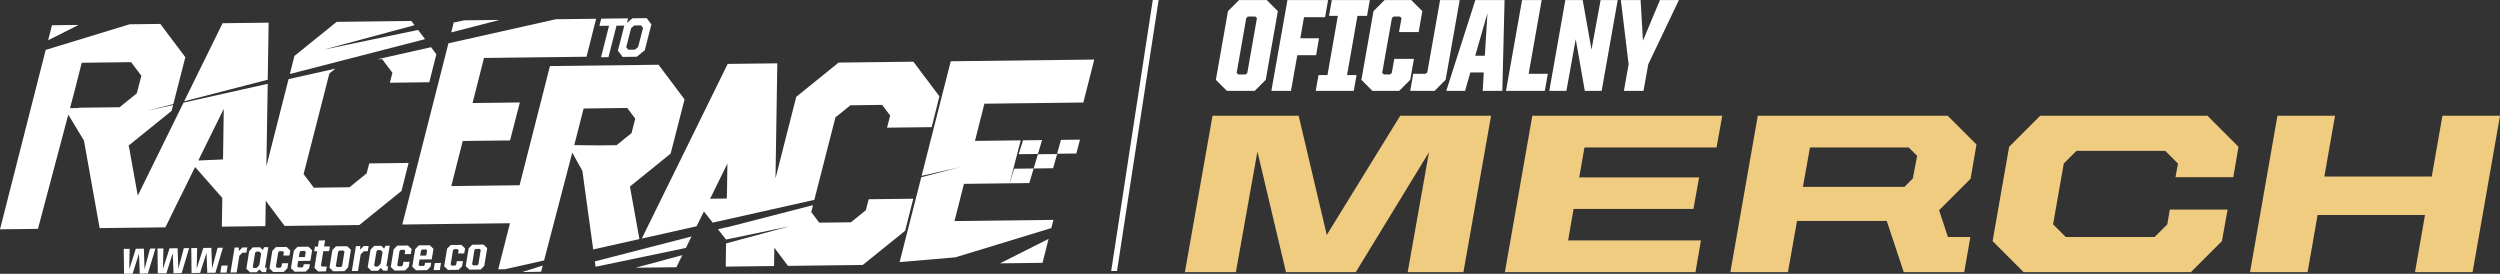 <?xml version="1.0" encoding="UTF-8"?><svg id="nowa" xmlns="http://www.w3.org/2000/svg" viewBox="0 0 1245.45 136.4"><rect x="0" y="0" width="1245.45" height="136.4" fill="#333333" stroke="none"/><defs><style>.cls-1{fill:#fff;}.cls-2{fill:#f0cc80;}</style></defs><g><path class="cls-2" d="M604.07,57.67h42.9l14,59.38,36.58-59.38h45.27l-13.77,77.9h-27.77l10.61-59.72-36.47,59.72h-34.77l-14.23-60.06-10.73,60.06h-25.4l13.77-77.9Z"/><path class="cls-2" d="M763.37,57.67h94.61l-2.82,15.81h-65.82l-2.6,14.9h59.72l-2.82,15.69h-59.72l-2.71,15.69h66.16l-2.71,15.81h-94.95l13.66-77.9Z"/><path class="cls-2" d="M895.24,110.05l-4.52,25.51h-28.68l13.66-77.9h94.61l14.34,14.34-2.94,17.05-15.69,15.69,4.4,13.32h11.18l-3.05,17.5h-30.14l-8.47-25.51h-44.71Zm2.93-16.94h50.58l4.18-4.18,2.15-11.29-4.18-4.18h-49.22l-3.5,19.64Z"/><path class="cls-2" d="M992.67,120.1l8.24-46.97,15.47-15.47h83.32l15.47,15.47-2.6,15.13h-28.79l1.24-6.77-6.32-6.32h-44.26l-6.32,6.32-5.31,30.26,6.32,6.32h44.26l6.32-6.32,1.24-7.34h28.79l-2.82,15.69-15.47,15.47h-83.32l-15.47-15.47Z"/><path class="cls-2" d="M1208.08,107.12h-53.51l-4.97,28.45h-28.68l13.66-77.9h28.68l-5.31,30.26h53.51l5.31-30.26h28.68l-13.66,77.9h-28.68l4.97-28.45Z"/></g><g><path class="cls-1" d="M605.72,39.77l6.03-34.22L617.26,.04h13.83l5.51,5.51-6.03,34.22-5.51,5.51h-13.83l-5.51-5.51Zm14.88-2.69l.79-.79,4.79-27.27-.79-.79h-3.74l-.79,.79-4.78,27.27,.79,.79h3.74Z"/><path class="cls-1" d="M641.38,.04h20.25l-1.51,8.52h-10.49l-1.84,10.49h9.31l-1.44,8.46h-9.37l-3.15,17.76h-9.77L641.38,.04Z"/><path class="cls-1" d="M663.47,.04h18.94l-1.38,7.87h-4.78l-5.18,29.5h4.72l-1.38,7.87h-18.94l1.38-7.87h4.46l5.18-29.5h-4.39l1.38-7.87Z"/><path class="cls-1" d="M678.22,39.77l6.03-34.22L689.76,.04h13.31l5.51,5.51-1.84,10.42h-9.77l1.25-6.95-.79-.79h-3.21l-.79,.79-4.85,27.27,.79,.79h3.21l.79-.79,1.25-6.95h9.77l-1.84,10.42-5.51,5.51h-13.31l-5.51-5.51Z"/><path class="cls-1" d="M704.05,36.75h6.23l.79-.79L717.42,.04h9.77l-7.01,39.72-5.51,5.51h-12.13l1.51-8.52Z"/><path class="cls-1" d="M734.99,.04h14.55l-1.11,45.23h-9.77l.52-9.18h-6.69l-2.62,9.18h-9.37L734.99,.04Zm-.07,27.73h4.79l1.31-21.17-6.1,21.17Z"/><path class="cls-1" d="M761.53,36.75h9.57l-1.51,8.52h-19.34L758.26,.04h9.77l-6.49,36.71Z"/><path class="cls-1" d="M779.82,.04h8.65l4.39,24.65L797.39,.04h8.52l-8,45.23h-8.39l-4.52-25.76-4.65,25.76h-8.52L779.82,.04Z"/><path class="cls-1" d="M811.35,32.03L807.48,.04h9.83l1.18,20.25L826.95,.04h9.44l-15.27,31.99-2.36,13.24h-9.77l2.36-13.24Z"/></g><g><path class="cls-1" d="M299.42,28.51l3.71-.05,4-15.67,3.88-.04-1.97,7.76-1.23,4.72,2.37,3.13,7.06-.09,3.97-3.21,.88-3.44,2.41-9.45-2.34-3.13-7.05,.08h0l-2.79,2.25,.56-2.23-13.37,.16h0l-.92,3.59,4.82-.06-3.98,15.66Zm14.99-14.51l.79-.66,.83-.65,3.35-.04,.48,.65,.48,.63-2.44,9.49-1.62,1.32-3.34,.03-.97-1.28,2.44-9.49Z"/><path class="cls-1" d="M183.94,81.4l-1.28,4.96-8.55,6.93-17.75,.22-5.11-6.78,12.84-50.11,2.98-2.43-23.31,5.23-11.06,43.43,.67-41.11-41.94,9.4-22.79,46.32-4.55-25.25h.39l21.01-16.99,.75-2.91-12.93,2.89,13.05-3.36,5.97-23.34-12.46-16.58-15.3,.18L22.77,24.85,0,114.24l18.91-.23,15.11-56.91,7.81,12.93,7.81,43.61,11.08-.14,10.75-.12,10.93-.12,7.75-15.82h.04l7-14.24,13.56,15.4-.22,14.06v.25l21.67-.26,.2-12.62,9.39,12.52,37.23-.45,21.01-16.99,3.52-13.94-19.64,.23ZM59.6,53.43l-20.7,.24,.03,.15-4.06,.06,2.43-9.15,3.42-13.47,24.59-.29,5.11,6.77-2.26,8.74-8.56,6.94Zm51.87,1.16l-.34,23.76h-.04l-.02,1.08-12.27,.53,.73-1.48h-.02l11.97-24.26v.37Z"/><polygon class="cls-1" points="25.89 12.58 23.98 20.06 39.14 12.42 25.89 12.58"/><polygon class="cls-1" points="133.38 39.71 133.83 11.29 110.89 11.57 91.76 50.45 133.38 39.71"/><polygon class="cls-1" points="208.29 14.92 161.3 24.71 206.52 12.55 204.93 10.44 167.7 10.89 146.69 27.87 144.4 36.87 211.74 19.5 208.29 14.92"/><polygon class="cls-1" points="190.4 29.48 195.5 36.25 194.22 41.21 213.87 40.97 217.39 27.02 214.75 23.51 188.04 29.51 190.4 29.48"/><polygon class="cls-1" points="231.24 10.13 226.04 11.21 224.79 16.13 248.89 9.92 231.24 10.13"/><polygon class="cls-1" points="339.91 127.11 316.66 133.36 321.09 133.31 336.96 133.12 339.91 127.11"/><polygon class="cls-1" points="296.34 130.23 296.73 132.89 341.7 123.51 344.46 117.86 344.49 117.86 344.5 117.8 296.34 130.23"/><polygon class="cls-1" points="454.96 99 432.76 99.26 431.36 104.71 423.92 110.74 408.12 110.93 404.14 105.62 405.01 102.2 362.16 113.25 362.18 113.16 357.66 114.21 361.71 119.33 361.72 119.04 361.73 119.33 393.39 112.73 361.71 121.26 361.67 123.29 361.55 132.82 385.62 132.53 385.76 123.4 392.54 132.45 429.81 132 450.93 114.95 454.96 99"/><path class="cls-1" d="M355.04,110.91l28.87-6.46h0l21.77-4.89,10.52-41.08,7.46-6.03,15.8-.19,4.01,5.31-1.56,6.04,22.22-.27,3.86-15.36-12.95-17.24-37.28,.44-21.09,17.07-10.33,40.62,.9-57.32-24.71,.29-42.8,87.01,27.31-6.14,3.64-7.36,4.38,5.56Zm0-14.51l7.34-14.91-.22,14.82h-.03l-.04,2.59-8.33,.1,1.3-2.6h-.02Z"/><polygon class="cls-1" points="473.64 30.52 459.13 87.59 478.34 83.28 458.96 88.29 448.17 130.56 475.89 128.21 523.74 113.62 524.8 109.54 475.51 110.13 480.22 91.59 502.95 91.32 508.49 69.92 485.71 70.19 490.41 51.66 539.7 51.07 545.14 29.67 473.64 30.52"/><polygon class="cls-1" points="519.37 130.94 522.38 119.01 498.19 131.19 519.37 130.94"/><polygon class="cls-1" points="260.23 135.52 269.57 135.37 270.39 132.26 260.23 135.52"/><path class="cls-1" d="M290.14,85.18l5.38,39.08,23.02-5.16-4.72-26.17,20.28-16.41,6.93-27.01-12.96-17.25-54.09,.65-15.14,59.38-34.01,.41,5.7-22.46,23.56-.28,4.89-18.91-23.56,.28,5.7-22.46,51.08-.6,4.78-18.92-20.09,.24-53.49,11.99-22.99,90.27,53.65-.64-5.86,22.97,3.27-.04,19.58-4.39,14.05-53.73,5.05,9.16Zm-2.58-18.61l3.19-12.52,21.74-.26,3.98,5.31-1.85,7.21-7.45,6.02-8.5,.1-10.3-.11-2.29-.03,1.48-5.71Z"/><polygon class="cls-1" points="526.63 76.58 536.2 76.47 538.03 69.56 528.56 69.68 526.63 76.58"/><polygon class="cls-1" points="526.64 76.73 517.07 76.85 514.94 83.93 524.66 83.81 526.64 76.73"/><polygon class="cls-1" points="514.95 83.93 505.23 84.05 502.94 91.32 512.78 91.2 514.95 83.93"/><polygon class="cls-1" points="517.08 76.7 519.13 69.79 509.67 69.9 507.48 76.82 517.08 76.7"/><polygon class="cls-1" points="61.65 123.99 64.59 123.96 64.37 134.21 67.66 123.93 71.67 123.87 72.01 134.12 74.76 123.84 77.42 123.81 73.68 136.26 69.63 136.31 69.24 126.34 66.07 136.36 61.8 136.4 61.65 123.99"/><polygon class="cls-1" points="78.46 123.8 81.41 123.76 81.18 134.01 84.47 123.72 88.49 123.67 88.83 133.92 91.58 123.64 94.23 123.61 90.5 136.05 86.45 136.1 86.06 126.14 82.88 136.15 78.61 136.2 78.46 123.8"/><polygon class="cls-1" points="95.28 123.59 98.22 123.56 98 133.81 101.29 123.53 105.3 123.47 105.65 133.72 108.4 123.44 111.05 123.41 107.32 135.86 103.26 135.9 102.88 125.93 99.7 135.95 95.43 136 95.28 123.59"/><polygon class="cls-1" points="110.34 132.31 109.77 135.83 112.86 135.79 113.43 132.27 110.34 132.31"/><polygon class="cls-1" points="116.87 123.33 119 123.31 118.95 125.11 120.74 123.3 123.19 123.26 122.76 125.87 120.75 125.9 119.24 127.43 117.9 135.73 114.83 135.76 116.87 123.33"/><path class="cls-1" d="M129.2,134.25l-1.34,1.37-3.29,.04-1.85-1.8,1.42-8.79,1.8-1.83,3.59-.05,1.39,1.38,.65-1.41,2.13-.03-1.67,10.19,.04,.04h.84l-.37,2.19-1.96,.02-1.38-1.33Zm-1.39-.75l1.36-1.38,.96-5.84-1-.96-1.49,.02-.53,.54-1.19,7.12,.55,.54,1.35-.03Z"/><polygon class="cls-1" points="134.23 133.72 135.67 124.93 137.48 123.09 142.79 123.03 144.63 124.8 144.21 127.28 141.15 127.32 141.42 125.67 140.88 125.14 139.16 125.16 138.6 125.73 137.43 132.85 137.98 133.38 139.7 133.36 140.23 132.81 140.51 131.16 143.58 131.12 143.17 133.64 141.39 135.45 136.1 135.51 134.23 133.72"/><path class="cls-1" d="M144.93,133.59l1.46-8.78,1.79-1.85,5.49-.07,1.84,1.8-.88,5.24-6.09,.07-.43,2.71,.56,.52,1.98-.03,.46-.46,.19-1.1,3.07-.03-.32,1.94-1.75,1.76-5.5,.06-1.87-1.8Zm3.94-5.52l3.04-.03,.42-2.52-.52-.51-1.99,.02-.51,.53-.44,2.51Z"/><polygon class="cls-1" points="156.9 122.86 158.37 122.84 158.88 119.8 161.96 119.76 161.45 122.8 164.35 122.77 163.96 125.11 161.06 125.15 159.89 132.28 160.39 132.79 162.79 132.76 162.38 135.2 158.47 135.24 156.64 133.45 157.99 125.18 156.52 125.19 156.9 122.86"/><path class="cls-1" d="M164.13,133.36l1.44-8.79,1.79-1.84,5.63-.06,1.83,1.79-1.43,8.79-1.8,1.84-5.63,.06-1.83-1.8Zm5.79-.36l.53-.54,1.17-7.11-.55-.54-2.07,.03-.53,.55-1.17,7.11,.54,.54,2.07-.03Z"/><polygon class="cls-1" points="177.31 122.61 179.45 122.59 179.39 124.39 181.19 122.57 183.64 122.54 183.21 125.15 181.2 125.18 179.69 126.72 178.34 135.01 175.27 135.04 177.31 122.61"/><path class="cls-1" d="M189.65,133.52l-1.34,1.37-3.29,.04-1.84-1.8,1.42-8.79,1.79-1.83,3.59-.05,1.39,1.4,.65-1.41,2.13-.03-1.66,10.18,.05,.05h.84l-.37,2.19-1.96,.02-1.39-1.34Zm-1.38-.75l1.36-1.39,.97-5.84-1-.97-1.49,.02-.54,.55-1.19,7.12,.54,.53,1.35-.02Z"/><polygon class="cls-1" points="194.67 133 196.11 124.21 197.93 122.37 203.23 122.31 205.07 124.08 204.66 126.57 201.6 126.6 201.87 124.95 201.32 124.42 199.6 124.44 199.05 125.01 197.88 132.12 198.42 132.65 200.14 132.64 200.68 132.09 200.96 130.44 204.03 130.4 203.62 132.91 201.84 134.73 196.54 134.79 194.67 133"/><path class="cls-1" d="M205.37,132.87l1.47-8.78,1.79-1.85,5.48-.06,1.84,1.79-.88,5.24-6.09,.07-.43,2.71,.55,.51,1.99-.02,.46-.45,.2-1.1,3.06-.04-.31,1.94-1.75,1.76-5.5,.07-1.87-1.8Zm3.94-5.52l3.04-.04,.42-2.52-.53-.5-1.99,.02-.51,.52-.43,2.51Z"/><polygon class="cls-1" points="216.6 131.04 216.02 134.56 219.12 134.52 219.69 131 216.6 131.04"/><polygon class="cls-1" points="221.28 132.67 222.73 123.9 224.54 122.05 229.85 121.99 231.69 123.76 231.27 126.25 228.21 126.28 228.48 124.64 227.94 124.1 226.22 124.12 225.66 124.69 224.49 131.8 225.04 132.33 226.76 132.32 227.28 131.77 227.57 130.11 230.63 130.09 230.22 132.6 228.45 134.41 223.15 134.47 221.28 132.67"/><path class="cls-1" d="M232.01,132.55l1.45-8.79,1.78-1.84,5.63-.08,1.84,1.8-1.45,8.79-1.79,1.84-5.63,.06-1.83-1.79Zm5.79-.37l.53-.54,1.17-7.12-.54-.53-2.07,.02-.53,.54-1.17,7.11,.55,.53,2.06-.02Z"/></g><polygon class="cls-1" points="556.47 135 553.57 135 574.29 0 577.2 0 556.47 135"/></svg>